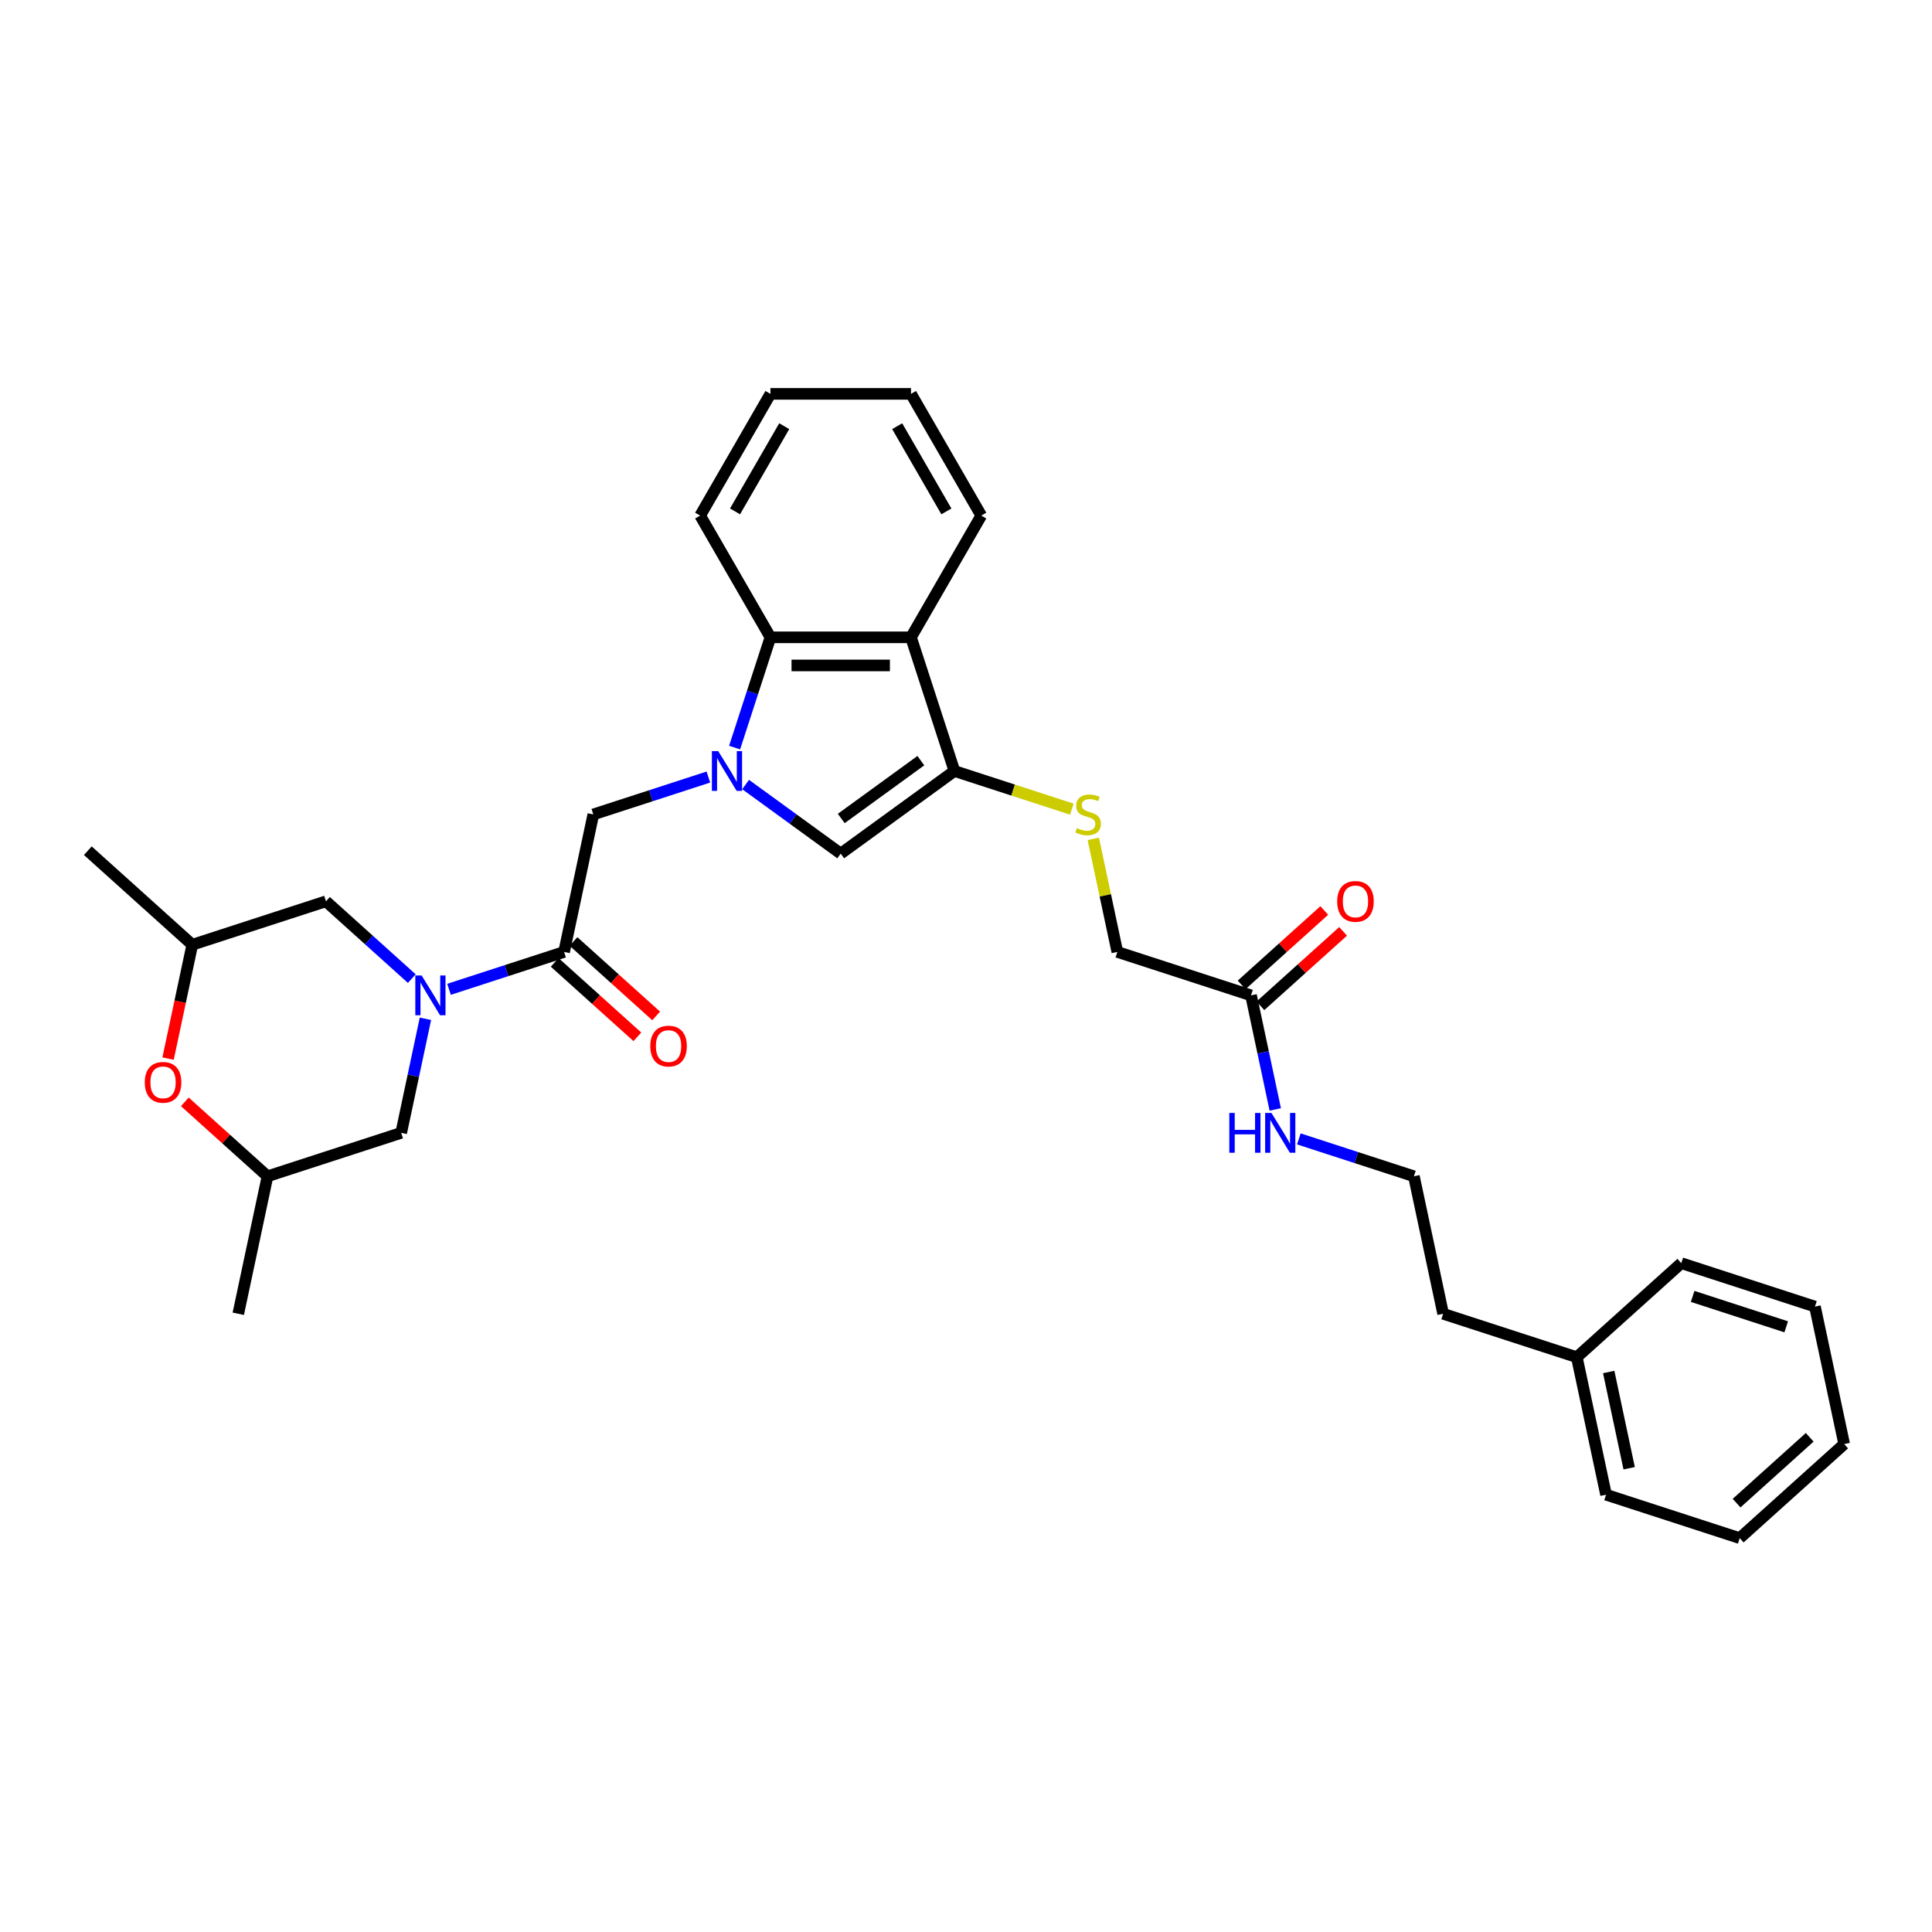 <?xml version='1.0' encoding='iso-8859-1'?>
<svg version='1.1' baseProfile='full'
              xmlns='http://www.w3.org/2000/svg'
                      xmlns:rdkit='http://www.rdkit.org/xml'
                      xmlns:xlink='http://www.w3.org/1999/xlink'
                  xml:space='preserve'
width='1000px' height='1000px' viewBox='0 0 1000 1000'>
<!-- END OF HEADER -->
<rect style='opacity:1.0;fill:#FFFFFF;stroke:none' width='1000' height='1000' x='0' y='0'> </rect>
<path class='bond-2' d='M 385.925,406.069 L 410.538,423.951' style='fill:none;fill-rule:evenodd;stroke:#0000FF;stroke-width:6px;stroke-linecap:butt;stroke-linejoin:miter;stroke-opacity:1' />
<path class='bond-2' d='M 410.538,423.951 L 435.151,441.834' style='fill:none;fill-rule:evenodd;stroke:#000000;stroke-width:6px;stroke-linecap:butt;stroke-linejoin:miter;stroke-opacity:1' />
<path class='bond-5' d='M 380.23,386.949 L 389.502,358.413' style='fill:none;fill-rule:evenodd;stroke:#0000FF;stroke-width:6px;stroke-linecap:butt;stroke-linejoin:miter;stroke-opacity:1' />
<path class='bond-5' d='M 389.502,358.413 L 398.774,329.877' style='fill:none;fill-rule:evenodd;stroke:#000000;stroke-width:6px;stroke-linecap:butt;stroke-linejoin:miter;stroke-opacity:1' />
<path class='bond-6' d='M 366.66,402.2 L 336.879,411.876' style='fill:none;fill-rule:evenodd;stroke:#0000FF;stroke-width:6px;stroke-linecap:butt;stroke-linejoin:miter;stroke-opacity:1' />
<path class='bond-6' d='M 336.879,411.876 L 307.099,421.552' style='fill:none;fill-rule:evenodd;stroke:#000000;stroke-width:6px;stroke-linecap:butt;stroke-linejoin:miter;stroke-opacity:1' />
<path class='bond-0' d='M 232.413,512.068 L 262.193,502.392' style='fill:none;fill-rule:evenodd;stroke:#0000FF;stroke-width:6px;stroke-linecap:butt;stroke-linejoin:miter;stroke-opacity:1' />
<path class='bond-0' d='M 262.193,502.392 L 291.973,492.716' style='fill:none;fill-rule:evenodd;stroke:#000000;stroke-width:6px;stroke-linecap:butt;stroke-linejoin:miter;stroke-opacity:1' />
<path class='bond-9' d='M 220.204,527.319 L 213.929,556.84' style='fill:none;fill-rule:evenodd;stroke:#0000FF;stroke-width:6px;stroke-linecap:butt;stroke-linejoin:miter;stroke-opacity:1' />
<path class='bond-9' d='M 213.929,556.84 L 207.654,586.362' style='fill:none;fill-rule:evenodd;stroke:#000000;stroke-width:6px;stroke-linecap:butt;stroke-linejoin:miter;stroke-opacity:1' />
<path class='bond-10' d='M 213.148,506.525 L 190.931,486.521' style='fill:none;fill-rule:evenodd;stroke:#0000FF;stroke-width:6px;stroke-linecap:butt;stroke-linejoin:miter;stroke-opacity:1' />
<path class='bond-10' d='M 190.931,486.521 L 168.714,466.516' style='fill:none;fill-rule:evenodd;stroke:#000000;stroke-width:6px;stroke-linecap:butt;stroke-linejoin:miter;stroke-opacity:1' />
<path class='bond-1' d='M 494.01,399.07 L 435.151,441.834' style='fill:none;fill-rule:evenodd;stroke:#000000;stroke-width:6px;stroke-linecap:butt;stroke-linejoin:miter;stroke-opacity:1' />
<path class='bond-1' d='M 476.628,393.713 L 435.427,423.647' style='fill:none;fill-rule:evenodd;stroke:#000000;stroke-width:6px;stroke-linecap:butt;stroke-linejoin:miter;stroke-opacity:1' />
<path class='bond-7' d='M 494.01,399.07 L 524.394,408.942' style='fill:none;fill-rule:evenodd;stroke:#000000;stroke-width:6px;stroke-linecap:butt;stroke-linejoin:miter;stroke-opacity:1' />
<path class='bond-7' d='M 524.394,408.942 L 554.778,418.815' style='fill:none;fill-rule:evenodd;stroke:#CCCC00;stroke-width:6px;stroke-linecap:butt;stroke-linejoin:miter;stroke-opacity:1' />
<path class='bond-32' d='M 494.01,399.07 L 471.528,329.877' style='fill:none;fill-rule:evenodd;stroke:#000000;stroke-width:6px;stroke-linecap:butt;stroke-linejoin:miter;stroke-opacity:1' />
<path class='bond-3' d='M 471.528,329.877 L 398.774,329.877' style='fill:none;fill-rule:evenodd;stroke:#000000;stroke-width:6px;stroke-linecap:butt;stroke-linejoin:miter;stroke-opacity:1' />
<path class='bond-3' d='M 460.615,344.428 L 409.687,344.428' style='fill:none;fill-rule:evenodd;stroke:#000000;stroke-width:6px;stroke-linecap:butt;stroke-linejoin:miter;stroke-opacity:1' />
<path class='bond-18' d='M 471.528,329.877 L 507.905,266.871' style='fill:none;fill-rule:evenodd;stroke:#000000;stroke-width:6px;stroke-linecap:butt;stroke-linejoin:miter;stroke-opacity:1' />
<path class='bond-4' d='M 291.973,492.716 L 307.099,421.552' style='fill:none;fill-rule:evenodd;stroke:#000000;stroke-width:6px;stroke-linecap:butt;stroke-linejoin:miter;stroke-opacity:1' />
<path class='bond-12' d='M 287.105,498.123 L 308.5,517.387' style='fill:none;fill-rule:evenodd;stroke:#000000;stroke-width:6px;stroke-linecap:butt;stroke-linejoin:miter;stroke-opacity:1' />
<path class='bond-12' d='M 308.5,517.387 L 329.894,536.651' style='fill:none;fill-rule:evenodd;stroke:#FF0000;stroke-width:6px;stroke-linecap:butt;stroke-linejoin:miter;stroke-opacity:1' />
<path class='bond-12' d='M 296.841,487.309 L 318.236,506.573' style='fill:none;fill-rule:evenodd;stroke:#000000;stroke-width:6px;stroke-linecap:butt;stroke-linejoin:miter;stroke-opacity:1' />
<path class='bond-12' d='M 318.236,506.573 L 339.631,525.837' style='fill:none;fill-rule:evenodd;stroke:#FF0000;stroke-width:6px;stroke-linecap:butt;stroke-linejoin:miter;stroke-opacity:1' />
<path class='bond-20' d='M 398.774,329.877 L 362.397,266.871' style='fill:none;fill-rule:evenodd;stroke:#000000;stroke-width:6px;stroke-linecap:butt;stroke-linejoin:miter;stroke-opacity:1' />
<path class='bond-16' d='M 565.89,434.197 L 572.11,463.456' style='fill:none;fill-rule:evenodd;stroke:#CCCC00;stroke-width:6px;stroke-linecap:butt;stroke-linejoin:miter;stroke-opacity:1' />
<path class='bond-16' d='M 572.11,463.456 L 578.329,492.716' style='fill:none;fill-rule:evenodd;stroke:#000000;stroke-width:6px;stroke-linecap:butt;stroke-linejoin:miter;stroke-opacity:1' />
<path class='bond-8' d='M 86.996,547.925 L 93.258,518.462' style='fill:none;fill-rule:evenodd;stroke:#FF0000;stroke-width:6px;stroke-linecap:butt;stroke-linejoin:miter;stroke-opacity:1' />
<path class='bond-8' d='M 93.258,518.462 L 99.521,488.998' style='fill:none;fill-rule:evenodd;stroke:#000000;stroke-width:6px;stroke-linecap:butt;stroke-linejoin:miter;stroke-opacity:1' />
<path class='bond-34' d='M 95.671,570.316 L 117.066,589.58' style='fill:none;fill-rule:evenodd;stroke:#FF0000;stroke-width:6px;stroke-linecap:butt;stroke-linejoin:miter;stroke-opacity:1' />
<path class='bond-34' d='M 117.066,589.58 L 138.461,608.844' style='fill:none;fill-rule:evenodd;stroke:#000000;stroke-width:6px;stroke-linecap:butt;stroke-linejoin:miter;stroke-opacity:1' />
<path class='bond-13' d='M 207.654,586.362 L 138.461,608.844' style='fill:none;fill-rule:evenodd;stroke:#000000;stroke-width:6px;stroke-linecap:butt;stroke-linejoin:miter;stroke-opacity:1' />
<path class='bond-14' d='M 168.714,466.516 L 99.521,488.998' style='fill:none;fill-rule:evenodd;stroke:#000000;stroke-width:6px;stroke-linecap:butt;stroke-linejoin:miter;stroke-opacity:1' />
<path class='bond-11' d='M 647.522,515.198 L 578.329,492.716' style='fill:none;fill-rule:evenodd;stroke:#000000;stroke-width:6px;stroke-linecap:butt;stroke-linejoin:miter;stroke-opacity:1' />
<path class='bond-15' d='M 652.39,520.605 L 673.785,501.341' style='fill:none;fill-rule:evenodd;stroke:#000000;stroke-width:6px;stroke-linecap:butt;stroke-linejoin:miter;stroke-opacity:1' />
<path class='bond-15' d='M 673.785,501.341 L 695.18,482.077' style='fill:none;fill-rule:evenodd;stroke:#FF0000;stroke-width:6px;stroke-linecap:butt;stroke-linejoin:miter;stroke-opacity:1' />
<path class='bond-15' d='M 642.654,509.791 L 664.048,490.527' style='fill:none;fill-rule:evenodd;stroke:#000000;stroke-width:6px;stroke-linecap:butt;stroke-linejoin:miter;stroke-opacity:1' />
<path class='bond-15' d='M 664.048,490.527 L 685.443,471.263' style='fill:none;fill-rule:evenodd;stroke:#FF0000;stroke-width:6px;stroke-linecap:butt;stroke-linejoin:miter;stroke-opacity:1' />
<path class='bond-17' d='M 647.522,515.198 L 653.797,544.72' style='fill:none;fill-rule:evenodd;stroke:#000000;stroke-width:6px;stroke-linecap:butt;stroke-linejoin:miter;stroke-opacity:1' />
<path class='bond-17' d='M 653.797,544.72 L 660.072,574.241' style='fill:none;fill-rule:evenodd;stroke:#0000FF;stroke-width:6px;stroke-linecap:butt;stroke-linejoin:miter;stroke-opacity:1' />
<path class='bond-24' d='M 138.461,608.844 L 123.335,680.008' style='fill:none;fill-rule:evenodd;stroke:#000000;stroke-width:6px;stroke-linecap:butt;stroke-linejoin:miter;stroke-opacity:1' />
<path class='bond-23' d='M 99.521,488.998 L 45.455,440.317' style='fill:none;fill-rule:evenodd;stroke:#000000;stroke-width:6px;stroke-linecap:butt;stroke-linejoin:miter;stroke-opacity:1' />
<path class='bond-19' d='M 672.281,589.492 L 702.061,599.168' style='fill:none;fill-rule:evenodd;stroke:#0000FF;stroke-width:6px;stroke-linecap:butt;stroke-linejoin:miter;stroke-opacity:1' />
<path class='bond-19' d='M 702.061,599.168 L 731.841,608.844' style='fill:none;fill-rule:evenodd;stroke:#000000;stroke-width:6px;stroke-linecap:butt;stroke-linejoin:miter;stroke-opacity:1' />
<path class='bond-33' d='M 507.905,266.871 L 471.528,203.864' style='fill:none;fill-rule:evenodd;stroke:#000000;stroke-width:6px;stroke-linecap:butt;stroke-linejoin:miter;stroke-opacity:1' />
<path class='bond-33' d='M 489.847,264.695 L 464.383,220.591' style='fill:none;fill-rule:evenodd;stroke:#000000;stroke-width:6px;stroke-linecap:butt;stroke-linejoin:miter;stroke-opacity:1' />
<path class='bond-22' d='M 731.841,608.844 L 746.967,680.008' style='fill:none;fill-rule:evenodd;stroke:#000000;stroke-width:6px;stroke-linecap:butt;stroke-linejoin:miter;stroke-opacity:1' />
<path class='bond-28' d='M 362.397,266.871 L 398.774,203.864' style='fill:none;fill-rule:evenodd;stroke:#000000;stroke-width:6px;stroke-linecap:butt;stroke-linejoin:miter;stroke-opacity:1' />
<path class='bond-28' d='M 380.455,264.695 L 405.919,220.591' style='fill:none;fill-rule:evenodd;stroke:#000000;stroke-width:6px;stroke-linecap:butt;stroke-linejoin:miter;stroke-opacity:1' />
<path class='bond-21' d='M 816.16,702.49 L 746.967,680.008' style='fill:none;fill-rule:evenodd;stroke:#000000;stroke-width:6px;stroke-linecap:butt;stroke-linejoin:miter;stroke-opacity:1' />
<path class='bond-25' d='M 816.16,702.49 L 831.286,773.653' style='fill:none;fill-rule:evenodd;stroke:#000000;stroke-width:6px;stroke-linecap:butt;stroke-linejoin:miter;stroke-opacity:1' />
<path class='bond-25' d='M 832.662,710.139 L 843.25,759.954' style='fill:none;fill-rule:evenodd;stroke:#000000;stroke-width:6px;stroke-linecap:butt;stroke-linejoin:miter;stroke-opacity:1' />
<path class='bond-26' d='M 816.16,702.49 L 870.226,653.808' style='fill:none;fill-rule:evenodd;stroke:#000000;stroke-width:6px;stroke-linecap:butt;stroke-linejoin:miter;stroke-opacity:1' />
<path class='bond-30' d='M 831.286,773.653 L 900.479,796.136' style='fill:none;fill-rule:evenodd;stroke:#000000;stroke-width:6px;stroke-linecap:butt;stroke-linejoin:miter;stroke-opacity:1' />
<path class='bond-29' d='M 870.226,653.808 L 939.419,676.29' style='fill:none;fill-rule:evenodd;stroke:#000000;stroke-width:6px;stroke-linecap:butt;stroke-linejoin:miter;stroke-opacity:1' />
<path class='bond-29' d='M 876.109,671.019 L 924.544,686.756' style='fill:none;fill-rule:evenodd;stroke:#000000;stroke-width:6px;stroke-linecap:butt;stroke-linejoin:miter;stroke-opacity:1' />
<path class='bond-27' d='M 471.528,203.864 L 398.774,203.864' style='fill:none;fill-rule:evenodd;stroke:#000000;stroke-width:6px;stroke-linecap:butt;stroke-linejoin:miter;stroke-opacity:1' />
<path class='bond-31' d='M 939.419,676.29 L 954.545,747.454' style='fill:none;fill-rule:evenodd;stroke:#000000;stroke-width:6px;stroke-linecap:butt;stroke-linejoin:miter;stroke-opacity:1' />
<path class='bond-35' d='M 900.479,796.136 L 954.545,747.454' style='fill:none;fill-rule:evenodd;stroke:#000000;stroke-width:6px;stroke-linecap:butt;stroke-linejoin:miter;stroke-opacity:1' />
<path class='bond-35' d='M 898.853,778.02 L 936.699,743.943' style='fill:none;fill-rule:evenodd;stroke:#000000;stroke-width:6px;stroke-linecap:butt;stroke-linejoin:miter;stroke-opacity:1' />
<path  class='atom-0' d='M 371.738 388.768
L 378.489 399.681
Q 379.159 400.758, 380.235 402.708
Q 381.312 404.658, 381.37 404.774
L 381.37 388.768
L 384.106 388.768
L 384.106 409.372
L 381.283 409.372
L 374.037 397.44
Q 373.193 396.044, 372.291 394.443
Q 371.418 392.842, 371.156 392.348
L 371.156 409.372
L 368.478 409.372
L 368.478 388.768
L 371.738 388.768
' fill='#0000FF'/>
<path  class='atom-1' d='M 218.226 504.896
L 224.977 515.809
Q 225.647 516.886, 226.723 518.836
Q 227.8 520.786, 227.858 520.902
L 227.858 504.896
L 230.594 504.896
L 230.594 525.5
L 227.771 525.5
L 220.525 513.568
Q 219.681 512.171, 218.779 510.571
Q 217.906 508.97, 217.644 508.476
L 217.644 525.5
L 214.966 525.5
L 214.966 504.896
L 218.226 504.896
' fill='#0000FF'/>
<path  class='atom-8' d='M 557.382 428.624
Q 557.615 428.711, 558.576 429.119
Q 559.536 429.526, 560.584 429.788
Q 561.66 430.021, 562.708 430.021
Q 564.658 430.021, 565.793 429.089
Q 566.928 428.129, 566.928 426.47
Q 566.928 425.335, 566.346 424.637
Q 565.793 423.939, 564.92 423.56
Q 564.047 423.182, 562.592 422.745
Q 560.758 422.192, 559.652 421.669
Q 558.576 421.145, 557.79 420.039
Q 557.033 418.933, 557.033 417.071
Q 557.033 414.481, 558.779 412.88
Q 560.554 411.279, 564.047 411.279
Q 566.433 411.279, 569.139 412.414
L 568.47 414.655
Q 565.996 413.637, 564.134 413.637
Q 562.126 413.637, 561.02 414.481
Q 559.914 415.295, 559.943 416.721
Q 559.943 417.827, 560.496 418.497
Q 561.078 419.166, 561.893 419.544
Q 562.737 419.923, 564.134 420.359
Q 565.996 420.941, 567.102 421.523
Q 568.208 422.105, 568.994 423.298
Q 569.809 424.462, 569.809 426.47
Q 569.809 429.322, 567.888 430.865
Q 565.996 432.378, 562.824 432.378
Q 560.991 432.378, 559.594 431.971
Q 558.226 431.592, 556.597 430.923
L 557.382 428.624
' fill='#CCCC00'/>
<path  class='atom-9' d='M 74.937 560.22
Q 74.937 555.273, 77.381 552.509
Q 79.826 549.744, 84.395 549.744
Q 88.964 549.744, 91.408 552.509
Q 93.853 555.273, 93.853 560.22
Q 93.853 565.226, 91.379 568.078
Q 88.905 570.901, 84.395 570.901
Q 79.855 570.901, 77.381 568.078
Q 74.937 565.255, 74.937 560.22
M 84.395 568.573
Q 87.538 568.573, 89.225 566.477
Q 90.942 564.353, 90.942 560.22
Q 90.942 556.175, 89.225 554.138
Q 87.538 552.072, 84.395 552.072
Q 81.252 552.072, 79.535 554.109
Q 77.847 556.146, 77.847 560.22
Q 77.847 564.382, 79.535 566.477
Q 81.252 568.573, 84.395 568.573
' fill='#FF0000'/>
<path  class='atom-13' d='M 336.581 541.456
Q 336.581 536.509, 339.026 533.744
Q 341.471 530.979, 346.039 530.979
Q 350.608 530.979, 353.053 533.744
Q 355.497 536.509, 355.497 541.456
Q 355.497 546.461, 353.024 549.313
Q 350.55 552.136, 346.039 552.136
Q 341.5 552.136, 339.026 549.313
Q 336.581 546.49, 336.581 541.456
M 346.039 549.808
Q 349.182 549.808, 350.87 547.713
Q 352.587 545.588, 352.587 541.456
Q 352.587 537.411, 350.87 535.374
Q 349.182 533.307, 346.039 533.307
Q 342.896 533.307, 341.18 535.345
Q 339.492 537.382, 339.492 541.456
Q 339.492 545.617, 341.18 547.713
Q 342.896 549.808, 346.039 549.808
' fill='#FF0000'/>
<path  class='atom-16' d='M 692.13 466.575
Q 692.13 461.627, 694.575 458.863
Q 697.019 456.098, 701.588 456.098
Q 706.157 456.098, 708.602 458.863
Q 711.046 461.627, 711.046 466.575
Q 711.046 471.58, 708.573 474.432
Q 706.099 477.255, 701.588 477.255
Q 697.048 477.255, 694.575 474.432
Q 692.13 471.609, 692.13 466.575
M 701.588 474.927
Q 704.731 474.927, 706.419 472.831
Q 708.136 470.707, 708.136 466.575
Q 708.136 462.529, 706.419 460.492
Q 704.731 458.426, 701.588 458.426
Q 698.445 458.426, 696.728 460.463
Q 695.04 462.5, 695.04 466.575
Q 695.04 470.736, 696.728 472.831
Q 698.445 474.927, 701.588 474.927
' fill='#FF0000'/>
<path  class='atom-18' d='M 636.297 576.06
L 639.09 576.06
L 639.09 584.819
L 649.625 584.819
L 649.625 576.06
L 652.419 576.06
L 652.419 596.664
L 649.625 596.664
L 649.625 587.148
L 639.09 587.148
L 639.09 596.664
L 636.297 596.664
L 636.297 576.06
' fill='#0000FF'/>
<path  class='atom-18' d='M 658.094 576.06
L 664.845 586.973
Q 665.515 588.05, 666.591 589.999
Q 667.668 591.949, 667.726 592.066
L 667.726 576.06
L 670.462 576.06
L 670.462 596.664
L 667.639 596.664
L 660.393 584.732
Q 659.549 583.335, 658.647 581.735
Q 657.774 580.134, 657.512 579.639
L 657.512 596.664
L 654.834 596.664
L 654.834 576.06
L 658.094 576.06
' fill='#0000FF'/>
</svg>

